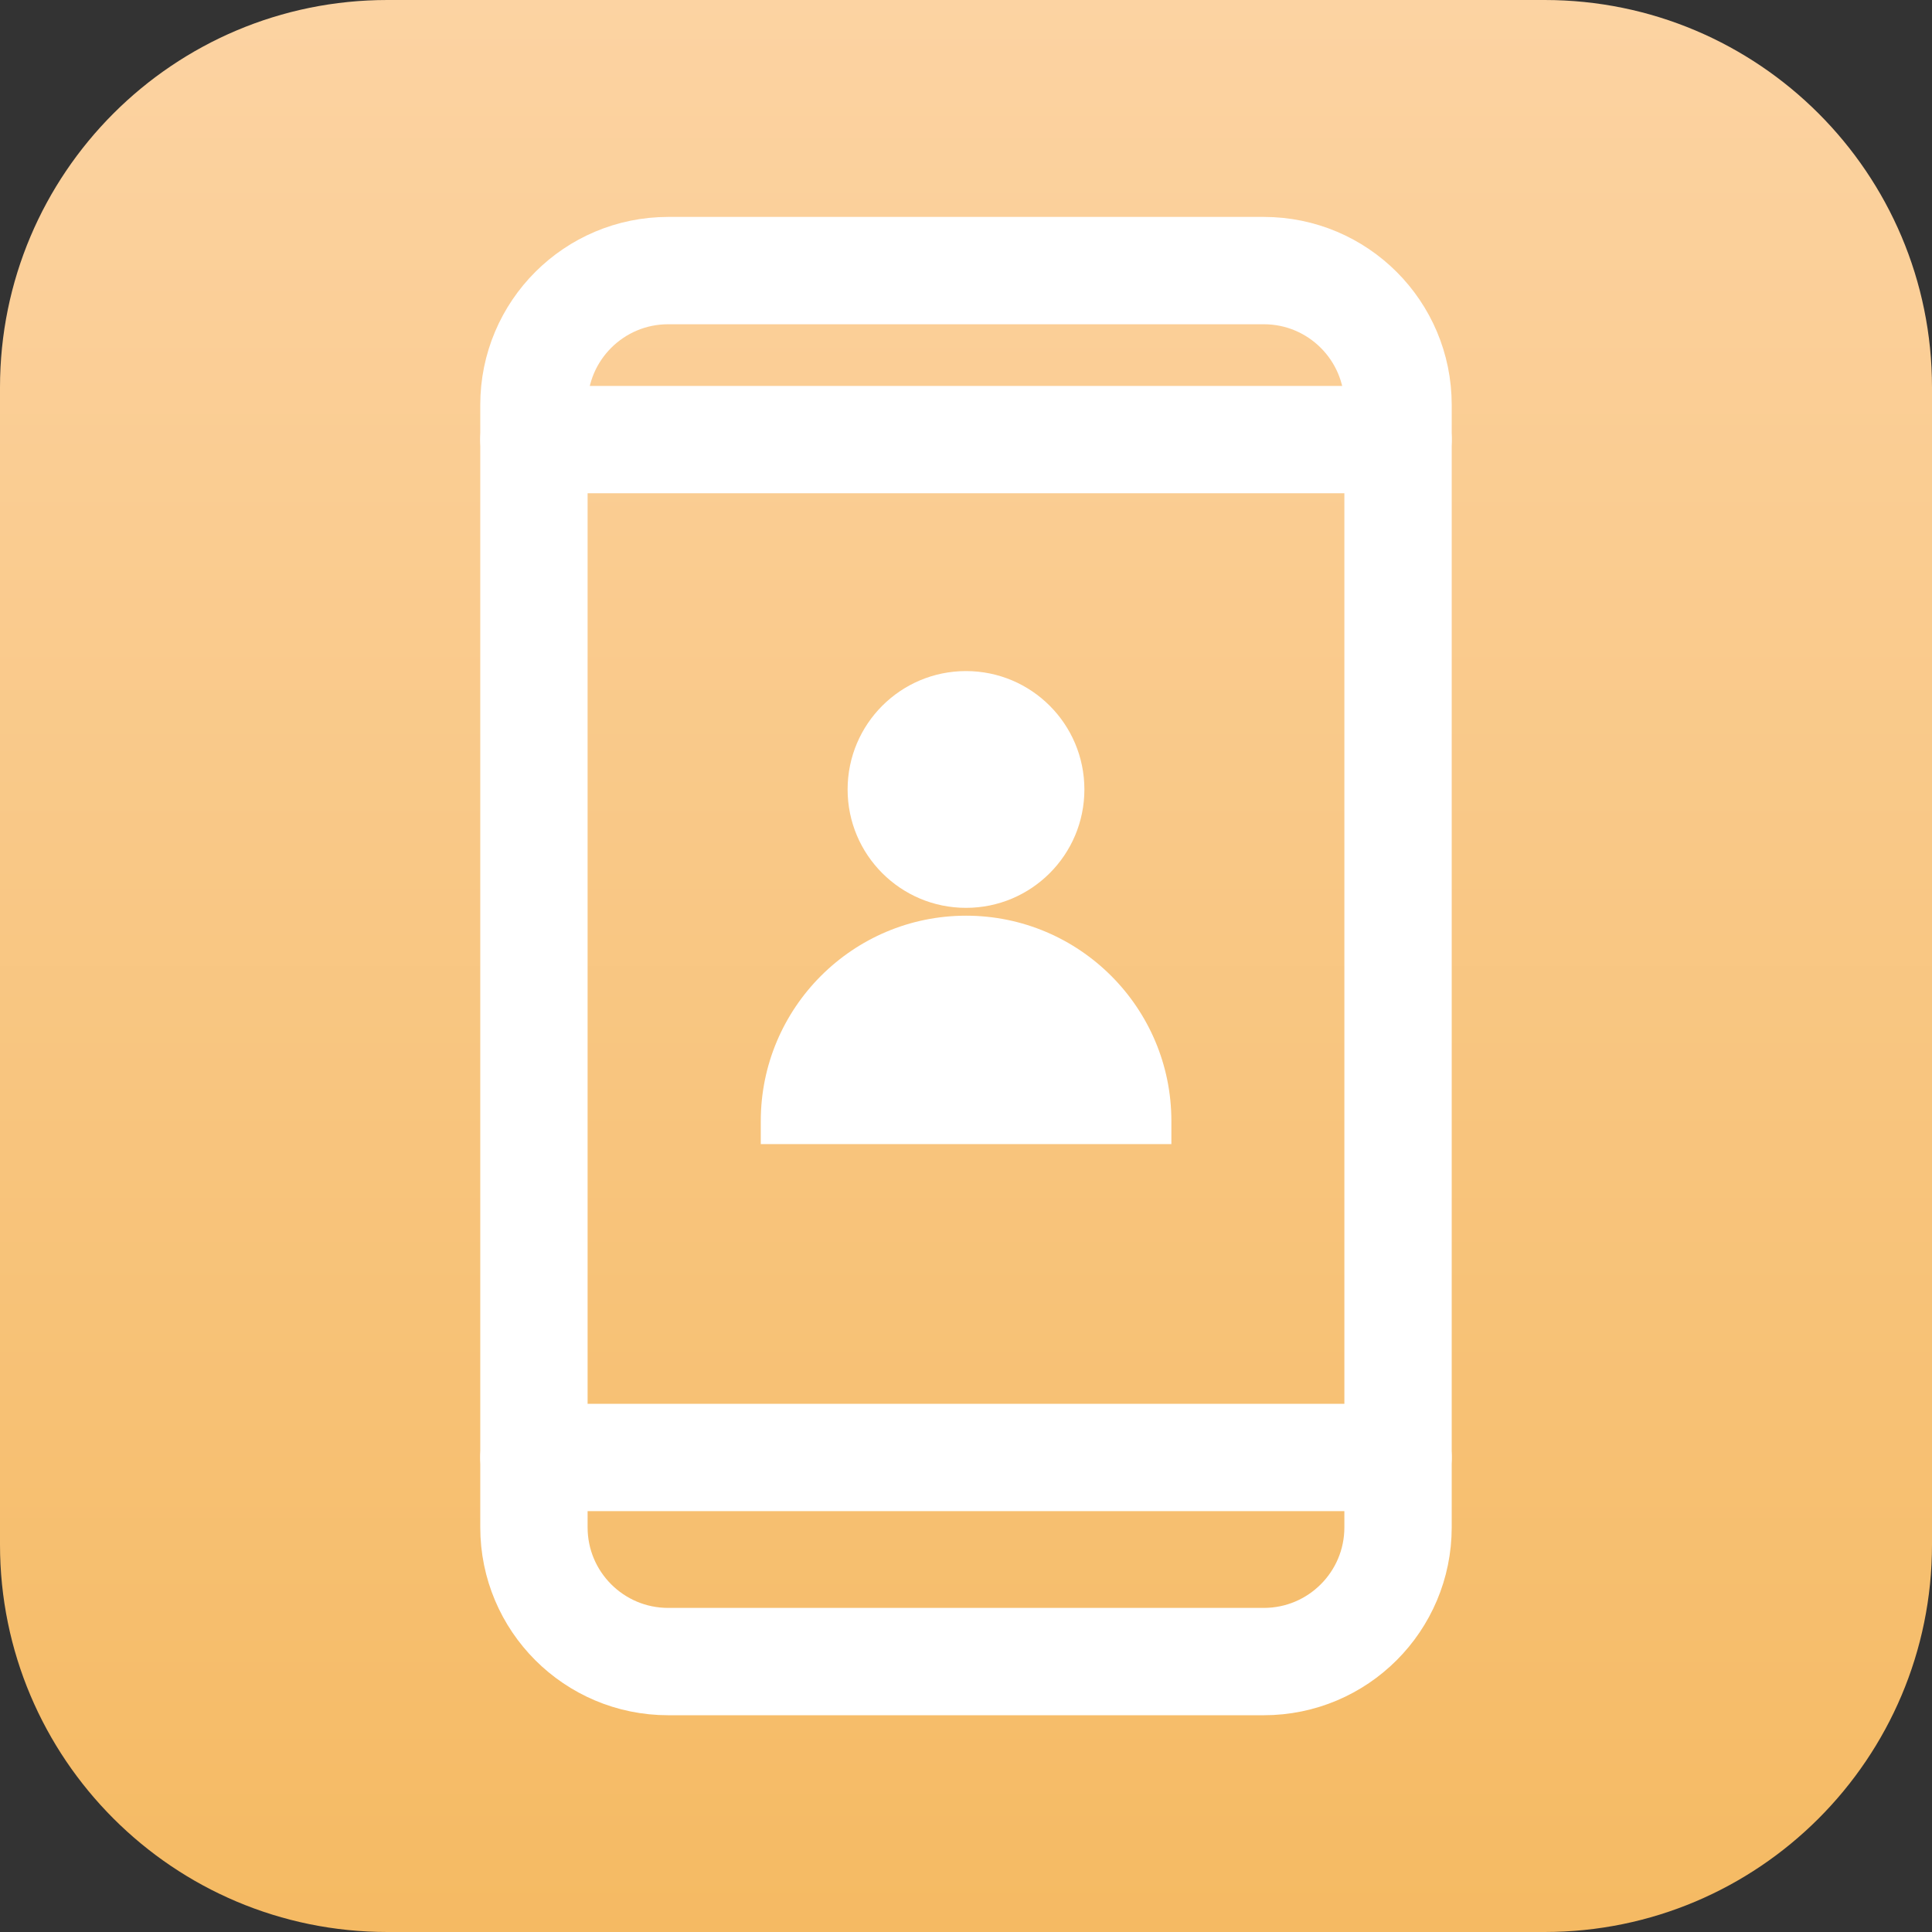 <svg width="72" height="72" viewBox="0 0 72 72" fill="none" xmlns="http://www.w3.org/2000/svg">
<rect x="0" y="0" width="72" height="72" fill="#333333" stroke="none"/>
<g clip-path="url(#clip0_732_1750)">
<path d="M57.563 0H14.437C6.463 0 0 6.463 0 14.437V57.563C0 65.537 6.463 72 14.437 72H57.563C65.537 72 72 65.537 72 57.563V14.437C72 6.463 65.537 0 57.563 0Z" fill="url(#paint0_linear_732_1750)"/>
<path d="M47.098 10.084H24.901C22.138 10.084 19.898 12.323 19.898 15.086V56.919C19.898 59.682 22.138 61.922 24.901 61.922H47.098C49.861 61.922 52.101 59.682 52.101 56.919V15.086C52.101 12.323 49.861 10.084 47.098 10.084Z" stroke="white" stroke-width="4" stroke-linecap="round" stroke-linejoin="round"/>
<path d="M19.898 16.382H52.101" stroke="white" stroke-width="4" stroke-linecap="round" stroke-linejoin="round"/>
<path d="M19.898 54.316H52.101" stroke="white" stroke-width="4" stroke-linecap="round" stroke-linejoin="round"/>
<path d="M36 33.833C38.437 33.833 40.412 31.857 40.412 29.421C40.412 26.984 38.437 25.009 36 25.009C33.563 25.009 31.588 26.984 31.588 29.421C31.588 31.857 33.563 33.833 36 33.833Z" fill="white"/>
<path d="M36 34.125C40.221 34.125 43.654 37.552 43.654 41.779V42.638H28.352V41.779C28.352 37.558 31.779 34.125 36.006 34.125H36Z" fill="white"/>
</g>
<defs>
<linearGradient id="paint0_linear_732_1750" x1="35.998" y1="0" x2="35.998" y2="72" gradientUnits="userSpaceOnUse">
<stop stop-color="#FCD3A2"/>
<stop offset="1" stop-color="#F5BA63"/>
</linearGradient>
<clipPath id="clip0_732_1750">
<rect width="72" height="72" fill="white"/>
</clipPath>
</defs>
</svg>
